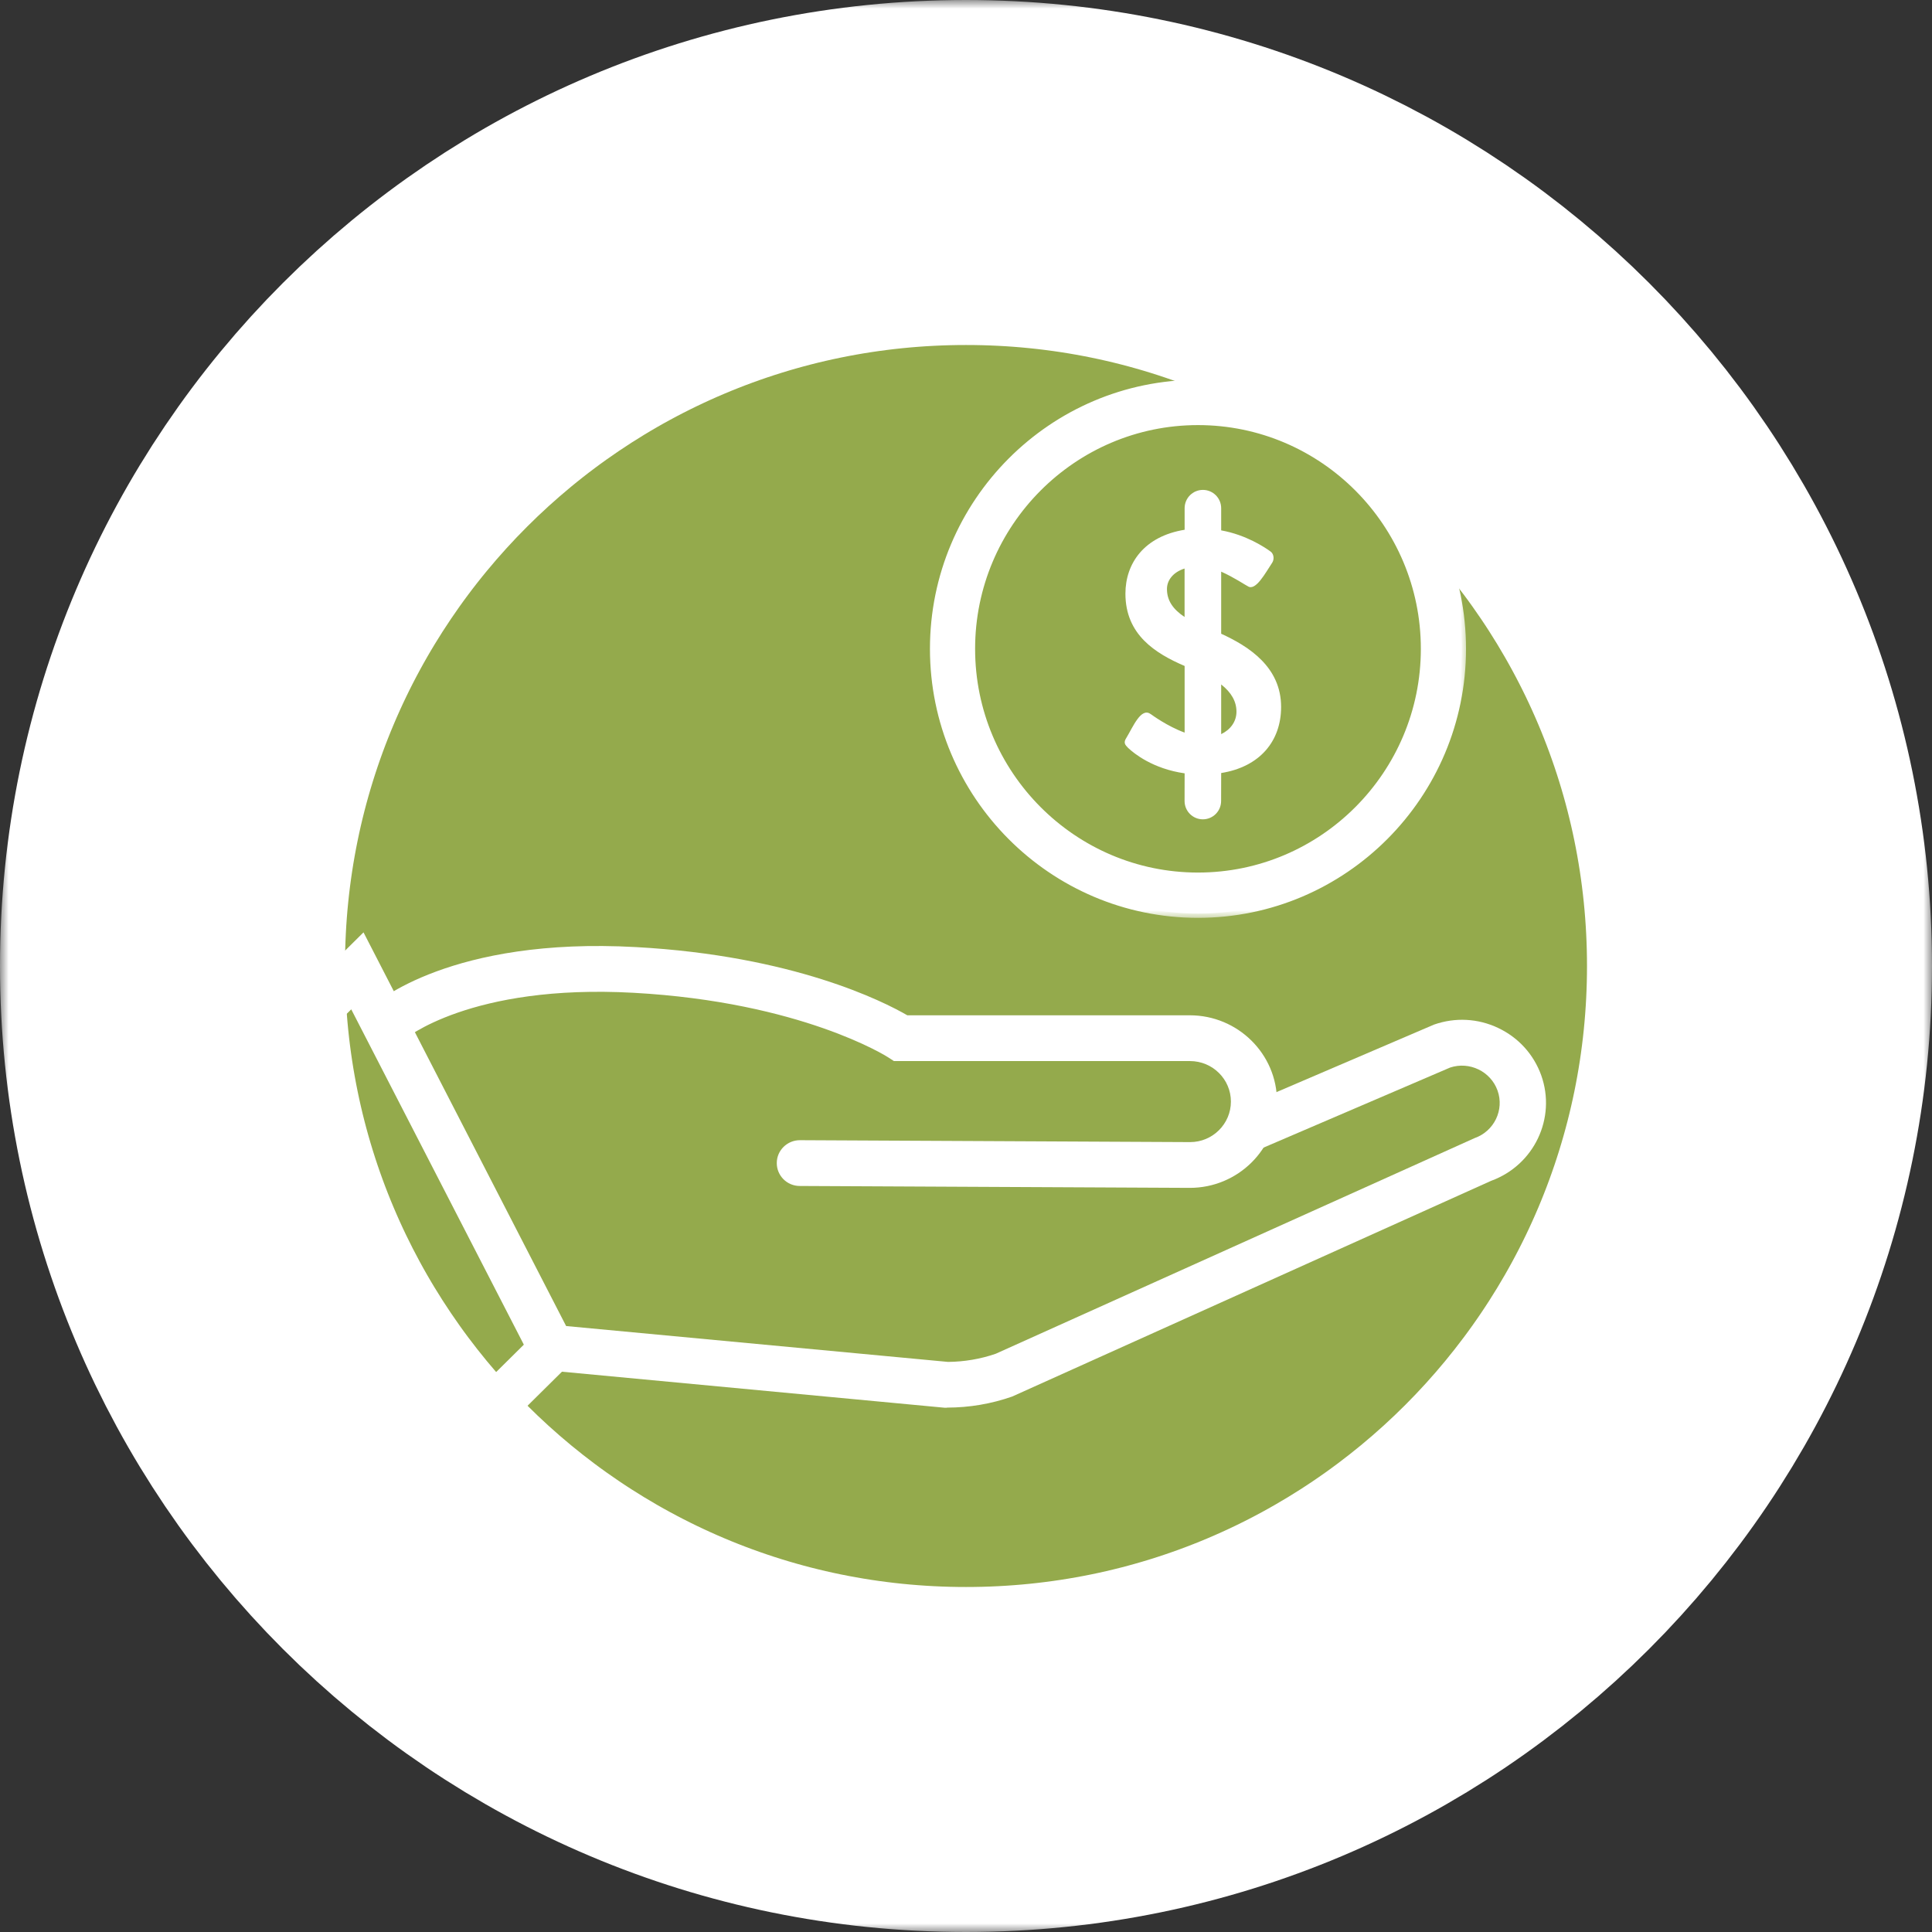 <svg width="112" height="112" viewBox="0 0 112 112" fill="none" xmlns="http://www.w3.org/2000/svg">
<rect x="0" y="0" width="112" height="112" fill="#333333" stroke="none"/>
<mask id="path-1-outside-1_7505_2358" maskUnits="userSpaceOnUse" x="0" y="0" width="112" height="112" fill="black">
<rect fill="white" width="112" height="112"/>
<path d="M102 56C102 81.405 81.405 102 56 102C30.595 102 10 81.405 10 56C10 30.595 30.595 10 56 10C81.405 10 102 30.595 102 56Z"/>
</mask>
<path d="M102 56C102 81.405 81.405 102 56 102C30.595 102 10 81.405 10 56C10 30.595 30.595 10 56 10C81.405 10 102 30.595 102 56Z" fill="#94AA4C"/>
<path d="M102 56C102 81.405 81.405 102 56 102C30.595 102 10 81.405 10 56C10 30.595 30.595 10 56 10C81.405 10 102 30.595 102 56Z" stroke="white" stroke-width="20" mask="url(#path-1-outside-1_7505_2358)"/>
<path d="M66.704 41.397C66.15 40.982 65.677 42.148 65.302 42.764C65.105 43.062 65.225 43.179 65.401 43.36C65.729 43.672 66.831 44.569 68.674 44.831L68.671 46.434C68.671 47.022 69.144 47.497 69.73 47.497C70.316 47.497 70.789 47.022 70.789 46.434L70.793 44.813C73.035 44.455 74.267 42.963 74.267 40.982C74.267 38.675 72.413 37.48 70.793 36.739V33.139C71.548 33.475 72.222 33.936 72.332 33.982C72.787 34.297 73.359 33.209 73.755 32.614C73.893 32.394 73.833 32.079 73.635 31.958C73.321 31.732 72.251 31.009 70.793 30.746V29.463C70.793 28.875 70.319 28.4 69.733 28.4C69.147 28.4 68.674 28.875 68.674 29.463V30.711C66.33 31.09 65.242 32.657 65.242 34.414C65.242 36.796 66.976 37.877 68.674 38.607V42.47C67.668 42.102 66.775 41.443 66.704 41.393V41.397ZM71.679 41.258C71.679 41.836 71.326 42.304 70.793 42.559V39.678C71.382 40.145 71.679 40.659 71.679 41.258ZM67.65 34.142C67.65 33.649 67.993 33.174 68.671 32.958V35.768C67.982 35.308 67.65 34.801 67.65 34.142Z" fill="white"/>
<mask id="path-3-outside-2_7505_2358" maskUnits="userSpaceOnUse" x="53.16" y="21.267" width="32" height="32" fill="black">
<rect fill="white" x="53.16" y="21.267" width="32" height="32"/>
<path d="M69.448 52.959C77.88 52.959 84.736 46.076 84.736 37.613C84.736 29.149 77.88 22.267 69.448 22.267C61.017 22.267 54.16 29.149 54.16 37.613C54.16 46.076 61.017 52.959 69.448 52.959ZM69.448 24.393C76.711 24.393 82.618 30.323 82.618 37.613C82.618 44.903 76.711 50.833 69.448 50.833C62.185 50.833 56.278 44.903 56.278 37.613C56.278 30.323 62.189 24.393 69.448 24.393Z"/>
</mask>
<path d="M69.448 52.959C77.88 52.959 84.736 46.076 84.736 37.613C84.736 29.149 77.88 22.267 69.448 22.267C61.017 22.267 54.16 29.149 54.16 37.613C54.16 46.076 61.017 52.959 69.448 52.959ZM69.448 24.393C76.711 24.393 82.618 30.323 82.618 37.613C82.618 44.903 76.711 50.833 69.448 50.833C62.185 50.833 56.278 44.903 56.278 37.613C56.278 30.323 62.189 24.393 69.448 24.393Z" fill="white"/>
<path d="M69.448 52.959C77.88 52.959 84.736 46.076 84.736 37.613C84.736 29.149 77.88 22.267 69.448 22.267C61.017 22.267 54.16 29.149 54.16 37.613C54.16 46.076 61.017 52.959 69.448 52.959ZM69.448 24.393C76.711 24.393 82.618 30.323 82.618 37.613C82.618 44.903 76.711 50.833 69.448 50.833C62.185 50.833 56.278 44.903 56.278 37.613C56.278 30.323 62.189 24.393 69.448 24.393Z" stroke="white" stroke-width="0.5" mask="url(#path-3-outside-2_7505_2358)"/>
<path d="M68.984 68.862L46.363 68.752C45.621 68.752 45.026 68.15 45.031 67.42C45.031 66.691 45.634 66.098 46.371 66.098H46.38L68.993 66.209C70.294 66.209 71.357 65.156 71.357 63.86C71.357 62.564 70.294 61.511 68.984 61.511H51.82L51.48 61.29C51.436 61.259 46.456 58.088 36.726 57.553C27.254 57.031 23.446 60.242 23.406 60.277C22.856 60.76 22.007 60.715 21.515 60.171C21.024 59.632 21.059 58.8 21.605 58.309C21.783 58.145 26.146 54.306 36.873 54.904C45.987 55.403 51.217 58.057 52.598 58.858H68.975C71.76 58.858 74.03 61.1 74.03 63.86C74.03 66.62 71.764 68.862 68.975 68.862H68.984Z" fill="white"/>
<path d="M54.9 81.609H54.775L31.103 79.38L20.362 58.513L18.033 60.812L16.138 58.937L21.073 54.05L32.819 76.872L54.958 78.951C55.901 78.942 56.831 78.787 57.725 78.478L85.482 65.978C86.617 65.581 87.216 64.342 86.814 63.219C86.416 62.108 85.187 61.516 84.065 61.887L73.025 66.624L71.956 64.187L83.131 59.397C84.355 58.968 85.678 59.035 86.85 59.592C88.021 60.145 88.906 61.118 89.344 62.33C90.233 64.815 88.932 67.549 86.438 68.455L58.677 80.959C57.461 81.384 56.191 81.6 54.9 81.6V81.609Z" fill="white"/>
<path d="M31.081 77.245L26.555 81.724L28.452 83.6L32.978 79.122L31.081 77.245Z" fill="white"/>
</svg>
